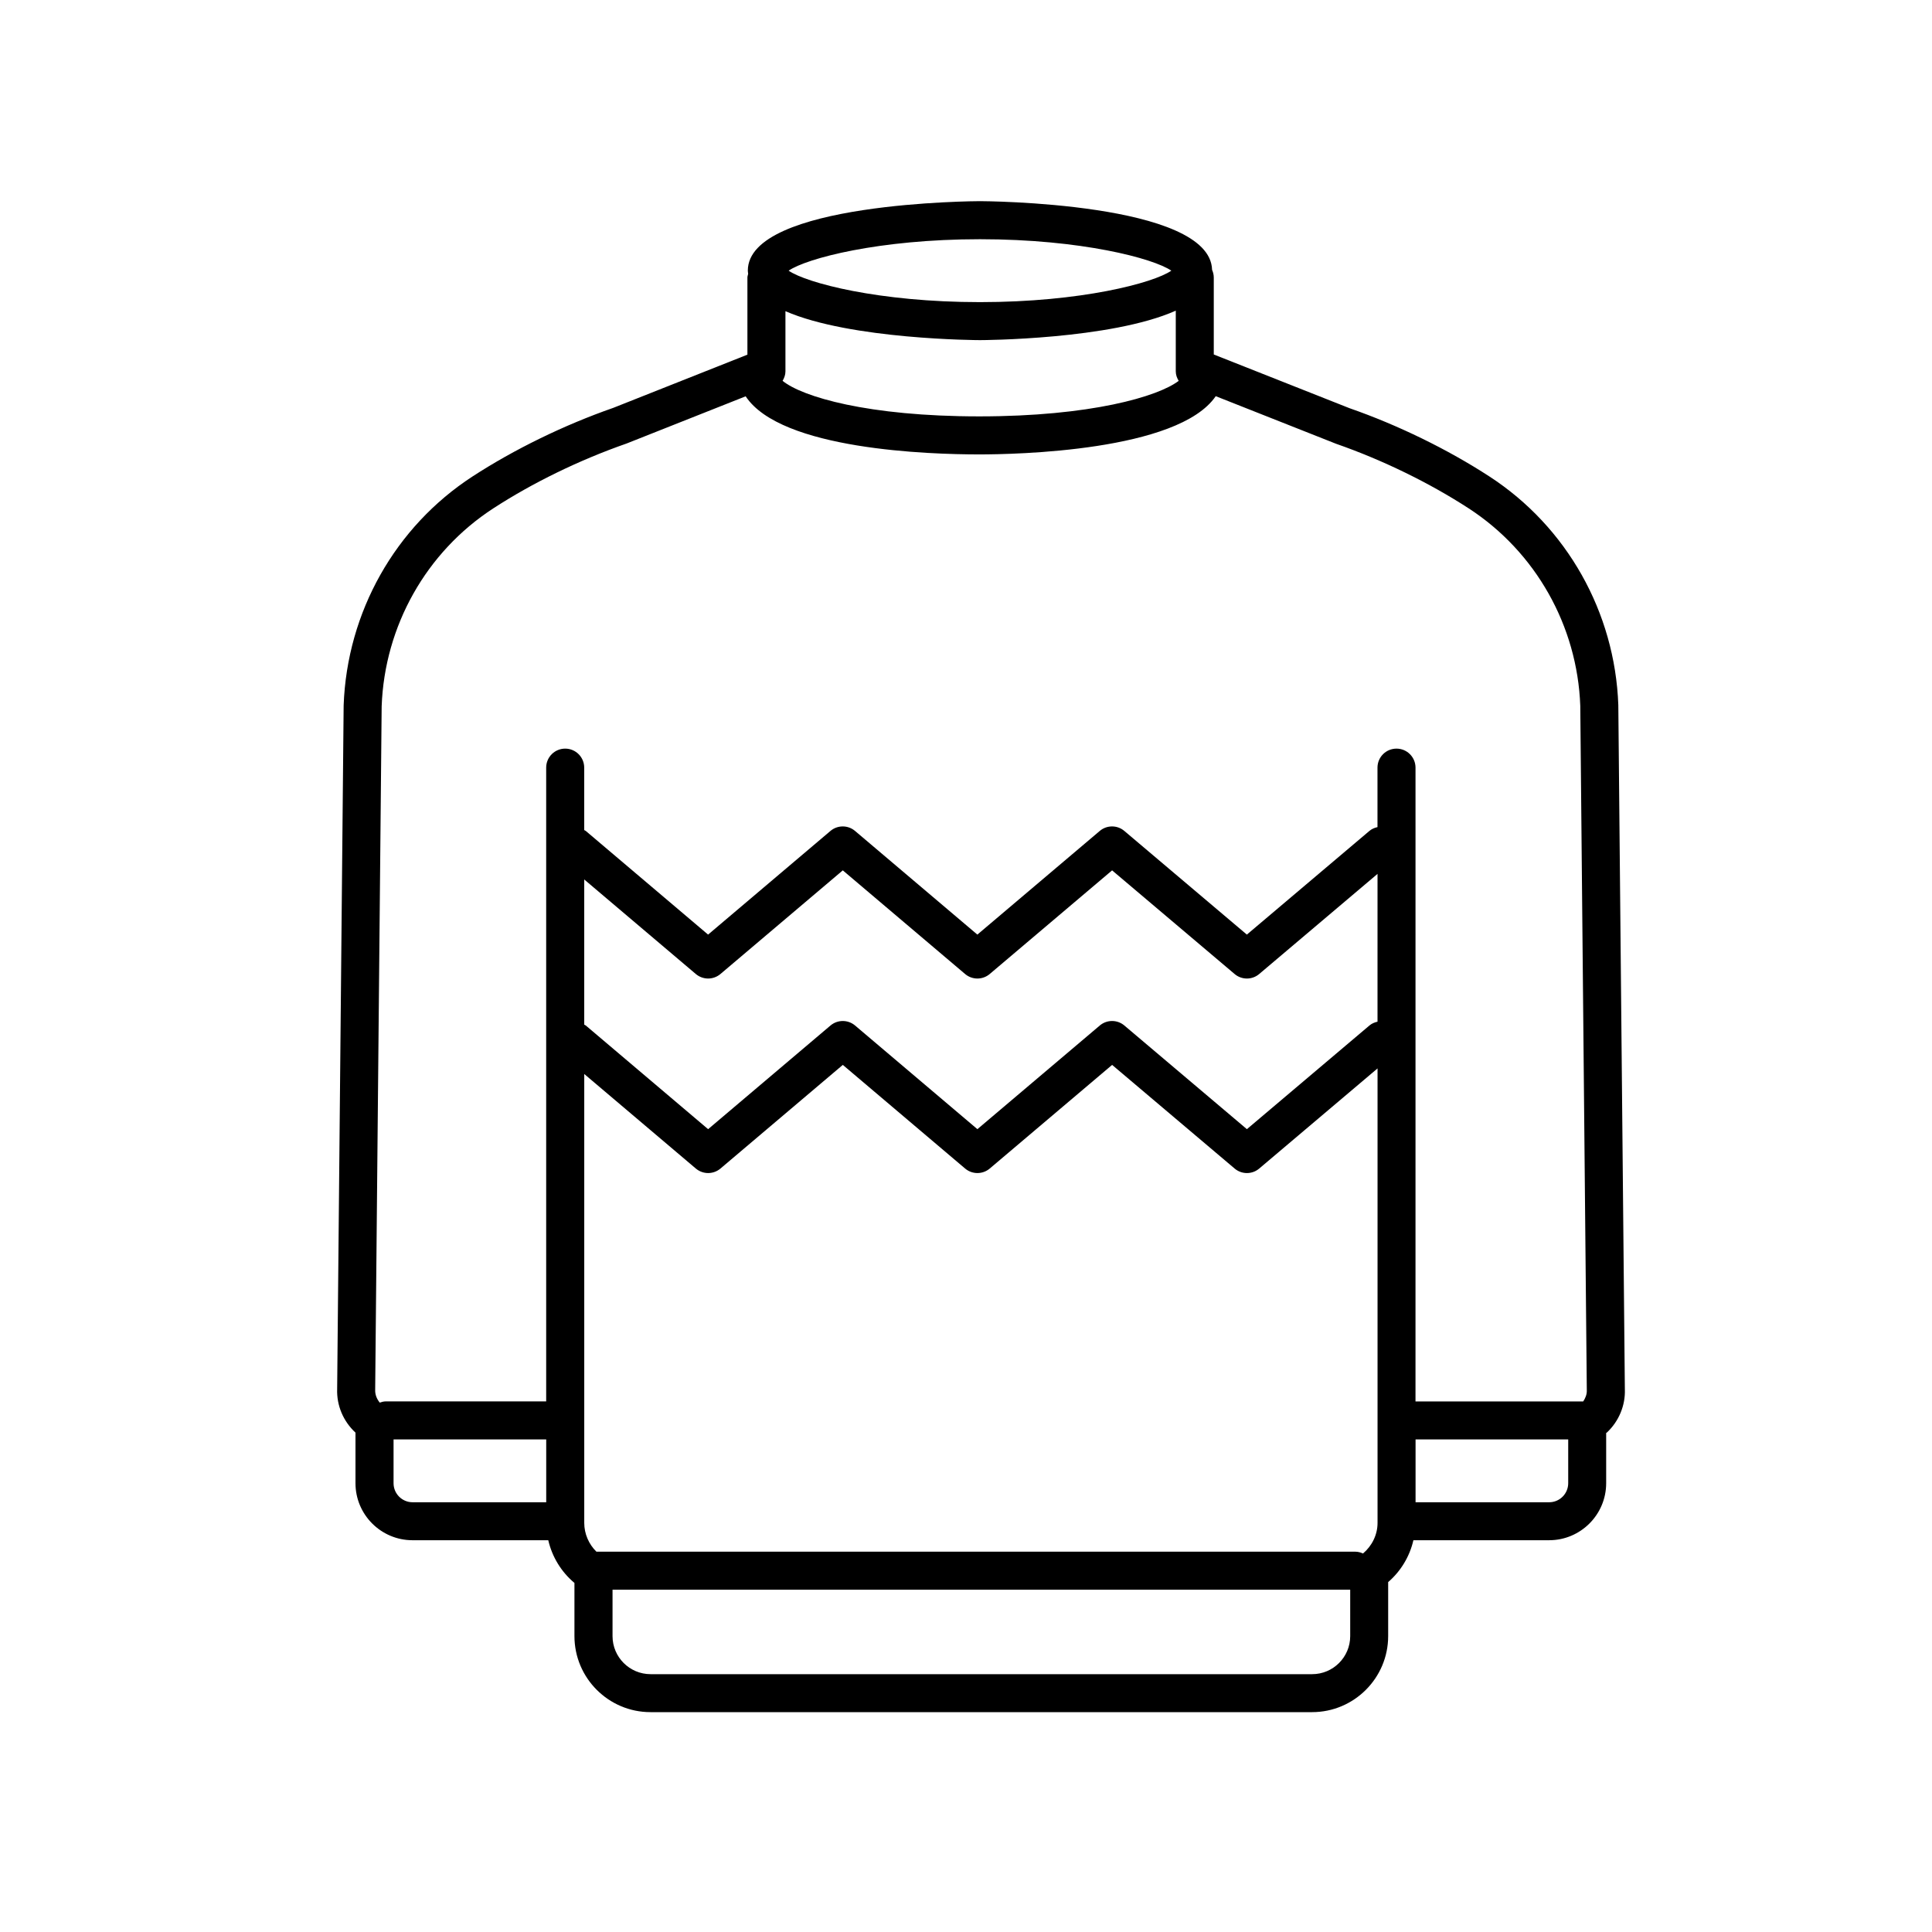 <?xml version="1.0" encoding="UTF-8"?>
<!-- Uploaded to: SVG Repo, www.svgrepo.com, Generator: SVG Repo Mixer Tools -->
<svg fill="#000000" width="800px" height="800px" version="1.1" viewBox="144 144 512 512" xmlns="http://www.w3.org/2000/svg">
 <path d="m538.74 270.29c-11.078-7.211-24.336-13.672-37.113-18.117l-35.965-14.23v-20.387c0-0.73-0.172-1.414-0.449-2.043-0.477-17.984-60.895-18.203-61.508-18.203s-61.523 0.211-61.523 18.41c0 0.293 0.059 0.566 0.09 0.852-0.066 0.328-0.199 0.633-0.199 0.98v20.438l-35.562 14.102c-12.973 4.523-26.223 10.98-37.305 18.188-20.477 13.316-33.238 35.938-34.137 60.652l-1.719 181.13c-0.164 4.426 1.629 8.602 4.856 11.602v13.402c0 8.336 6.781 15.113 15.113 15.113h35.98c1.016 4.414 3.445 8.398 6.934 11.316v14.09c0 11.113 9.039 20.152 20.152 20.152h175.34c11.113 0 20.152-9.039 20.152-20.152v-14.309c3.356-2.902 5.699-6.789 6.688-11.098h35.973c8.336 0 15.113-6.781 15.113-15.113v-13.309c0.059-0.051 0.133-0.066 0.191-0.117 3.188-2.984 4.918-7.203 4.762-11.426l-1.734-181.4c-0.891-24.582-13.648-47.203-34.125-60.52zm-186.59-27.871v-15.953c17.297 7.551 51.098 7.672 51.559 7.672 0.461 0 34.684-0.121 51.883-7.809v16.086c0 0.938 0.324 1.762 0.77 2.516-5.465 4.176-23.371 9.414-52.84 9.414-29.551 0-46.93-5.195-52.129-9.418 0.434-0.75 0.758-1.574 0.758-2.508zm51.555-35.023c26.812 0 45.973 5.078 50.711 8.336-4.734 3.258-23.891 8.336-50.711 8.336-26.812 0-45.973-5.078-50.707-8.336 4.734-3.262 23.895-8.336 50.707-8.336zm-158.56 123.78c0.777-21.301 11.824-40.902 29.555-52.434 10.422-6.781 22.898-12.859 35.324-17.195l31.586-12.52c9.324 14.176 48.723 15.398 61.902 15.398 9.539 0 52.699-0.828 62.672-15.434l31.93 12.629c12.23 4.262 24.707 10.344 35.133 17.121 17.727 11.527 28.773 31.129 29.543 52.301l1.73 181.41c0.039 1.074-0.363 2.066-0.953 2.941h-44.445l0.004-167.96c0-2.781-2.254-5.039-5.039-5.039-2.785 0-5.039 2.254-5.039 5.039v15.762c-0.766 0.172-1.504 0.469-2.144 1.012l-32.473 27.473-32.473-27.473c-1.871-1.59-4.629-1.59-6.508 0l-32.438 27.473-32.414-27.469c-1.875-1.59-4.629-1.598-6.516-0.004l-32.43 27.473-32.414-27.473c-0.125-0.105-0.281-0.137-0.414-0.227v-16.547c0-2.781-2.254-5.039-5.039-5.039s-5.039 2.254-5.039 5.039v167.95h-42.473c-0.578 0-1.117 0.148-1.633 0.328-0.758-0.941-1.258-2.07-1.211-3.41zm263.91 83.586c-0.766 0.172-1.504 0.465-2.144 1.008l-32.473 27.473-32.473-27.473c-1.871-1.59-4.629-1.59-6.508 0l-32.438 27.473-32.414-27.469c-1.875-1.59-4.629-1.594-6.516-0.004l-32.43 27.473-32.418-27.473c-0.125-0.105-0.281-0.137-0.414-0.227v-38.473l29.578 25.059c0.941 0.793 2.102 1.191 3.258 1.191s2.316-0.398 3.258-1.191l32.43-27.473 32.414 27.469c1.875 1.59 4.629 1.598 6.516 0.004l32.438-27.473 32.473 27.473c1.871 1.59 4.633 1.59 6.504 0l31.363-26.539zm-207 140.45c-2.023-1.988-3.223-4.731-3.223-7.629v-118.96l29.578 25.059c0.941 0.793 2.102 1.191 3.258 1.191s2.316-0.398 3.258-1.191l32.43-27.473 32.414 27.469c1.875 1.59 4.629 1.594 6.516 0.004l32.438-27.473 32.473 27.473c1.871 1.59 4.633 1.59 6.504 0l31.363-26.539v120.44c0 3.164-1.477 6.098-3.852 8.113-0.641-0.297-1.34-0.484-2.094-0.484zm-53.758-18.137v-11.609h40.457v16.648h-35.418c-2.781 0-5.039-2.262-5.039-5.039zm243.44 50.598h-175.33c-5.555 0-10.078-4.519-10.078-10.078v-12.309h195.49v12.309c0 5.559-4.523 10.078-10.078 10.078zm62.816-45.559h-35.414v-16.648h40.453v11.609c-0.004 2.777-2.262 5.039-5.039 5.039z"/>
</svg>